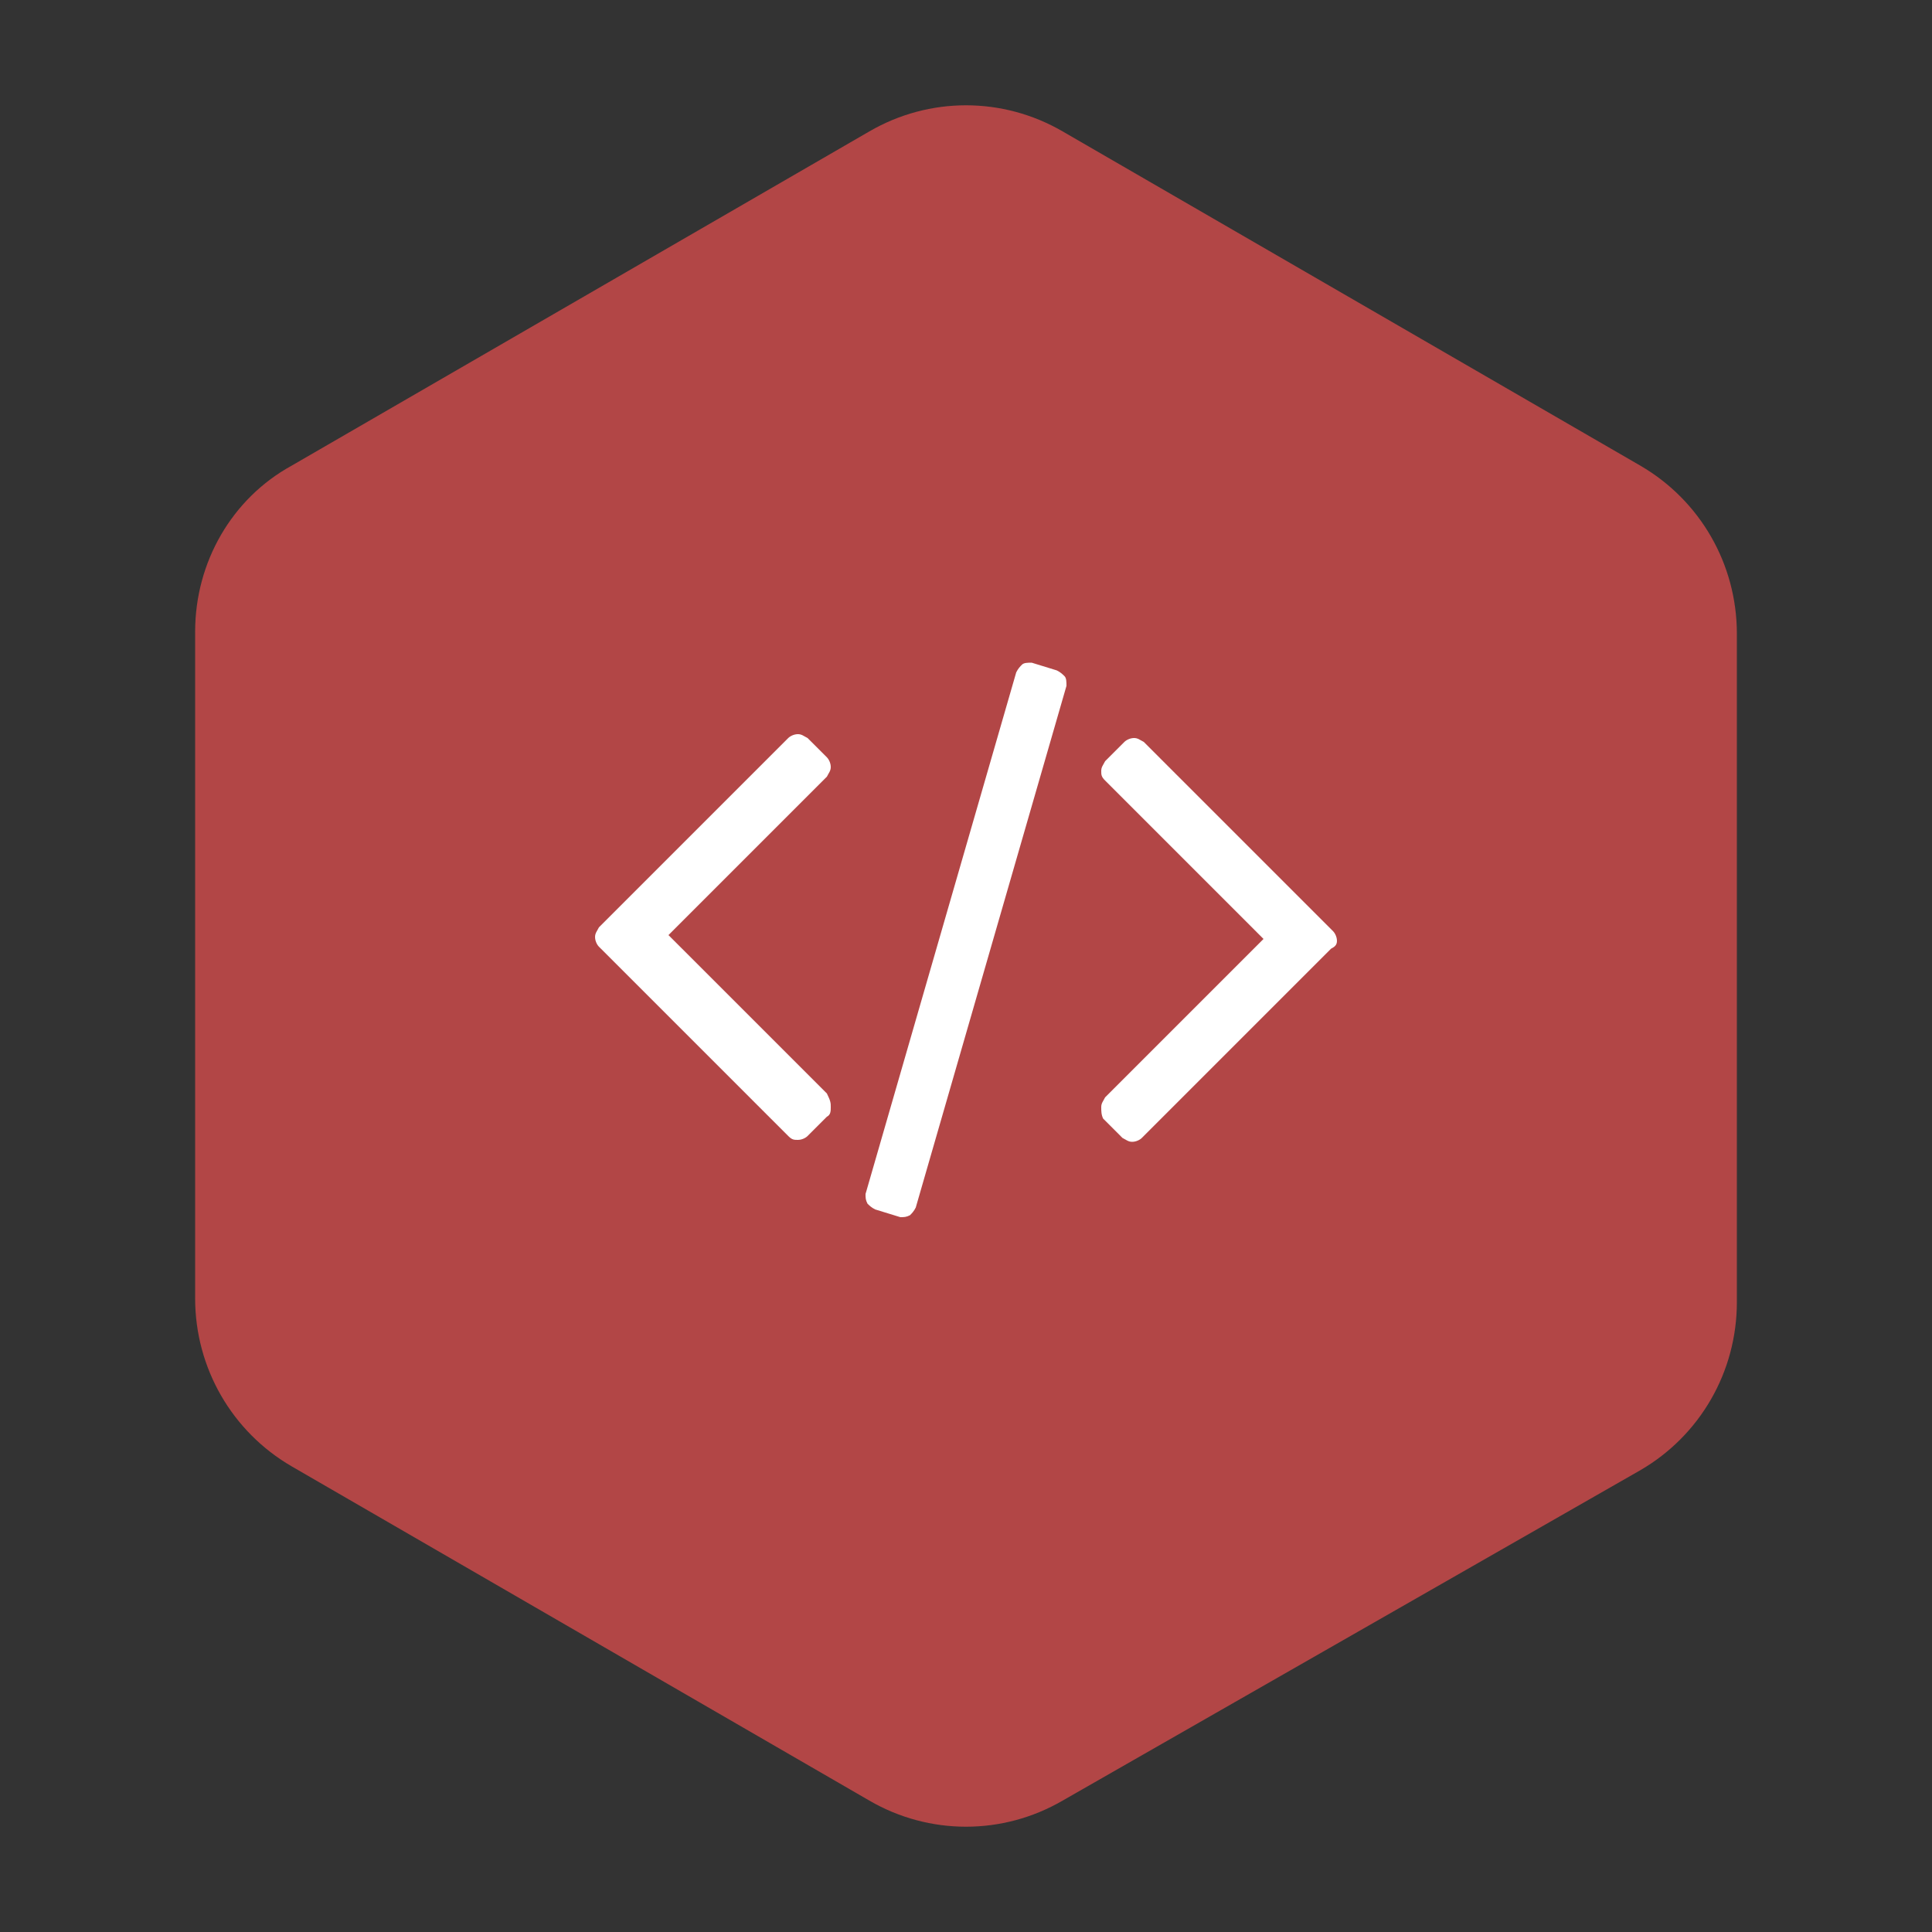<?xml version="1.0" encoding="utf-8"?>
<!-- Generator: Adobe Illustrator 18.0.0, SVG Export Plug-In . SVG Version: 6.00 Build 0)  -->
<!DOCTYPE svg PUBLIC "-//W3C//DTD SVG 1.1//EN" "http://www.w3.org/Graphics/SVG/1.1/DTD/svg11.dtd">
<svg version="1.1" id="Layer_1" xmlns="http://www.w3.org/2000/svg" xmlns:xlink="http://www.w3.org/1999/xlink" x="0px" y="0px"
	 width="100px" height="100px" viewBox="0 0 100 100" enable-background="new 0 0 100 100" xml:space="preserve">
<rect x="0" y="0" width="100" height="100" fill="#333333" stroke="none"/>
<g>
	<path fill="#B24646" d="M15.1,24.1L45,6.8c3.1-1.8,6.9-1.8,10,0l29.9,17.3c3.1,1.8,5,5.1,5,8.7v34.6c0,3.6-1.9,6.9-5,8.7L55,93.2
		c-3.1,1.8-6.9,1.8-10,0L15.1,75.9c-3.1-1.8-5-5.1-5-8.7V32.7C10.1,29.1,12,25.8,15.1,24.1z"/>
	<g>
		<path fill="#FFFFFF" d="M42.8,57.8l-1,1c-0.1,0.1-0.3,0.2-0.5,0.2S41,59,40.8,58.8l-9.8-9.8c-0.1-0.1-0.2-0.3-0.2-0.5
			s0.1-0.3,0.2-0.5l9.8-9.8c0.1-0.1,0.3-0.2,0.5-0.2s0.3,0.1,0.5,0.2l1,1c0.1,0.1,0.2,0.3,0.2,0.5c0,0.2-0.1,0.3-0.2,0.5l-8.2,8.2
			l8.2,8.2C43,57,43,57.1,43,57.3C43,57.5,43,57.7,42.8,57.8z M55.2,35.5l-7.8,27c-0.1,0.2-0.2,0.3-0.3,0.4
			c-0.2,0.1-0.3,0.1-0.5,0.1l-1.3-0.4c-0.2-0.1-0.3-0.2-0.4-0.3c-0.1-0.2-0.1-0.3-0.1-0.5l7.8-27c0.1-0.2,0.2-0.3,0.3-0.4
			s0.3-0.1,0.5-0.1l1.3,0.4c0.2,0.1,0.3,0.2,0.4,0.3S55.2,35.3,55.2,35.5z M68.9,49.1l-9.8,9.8c-0.1,0.1-0.3,0.2-0.5,0.2
			c-0.2,0-0.3-0.1-0.5-0.2l-1-1C57,57.7,57,57.5,57,57.3c0-0.2,0.1-0.3,0.2-0.5l8.2-8.2l-8.2-8.2C57,40.2,57,40.1,57,39.9
			c0-0.2,0.1-0.3,0.2-0.5l1-1c0.1-0.1,0.3-0.2,0.5-0.2c0.2,0,0.3,0.1,0.5,0.2l9.8,9.8c0.1,0.1,0.2,0.3,0.2,0.5S69.1,49,68.9,49.1z"
			/>
	</g>
</g>
</svg>
